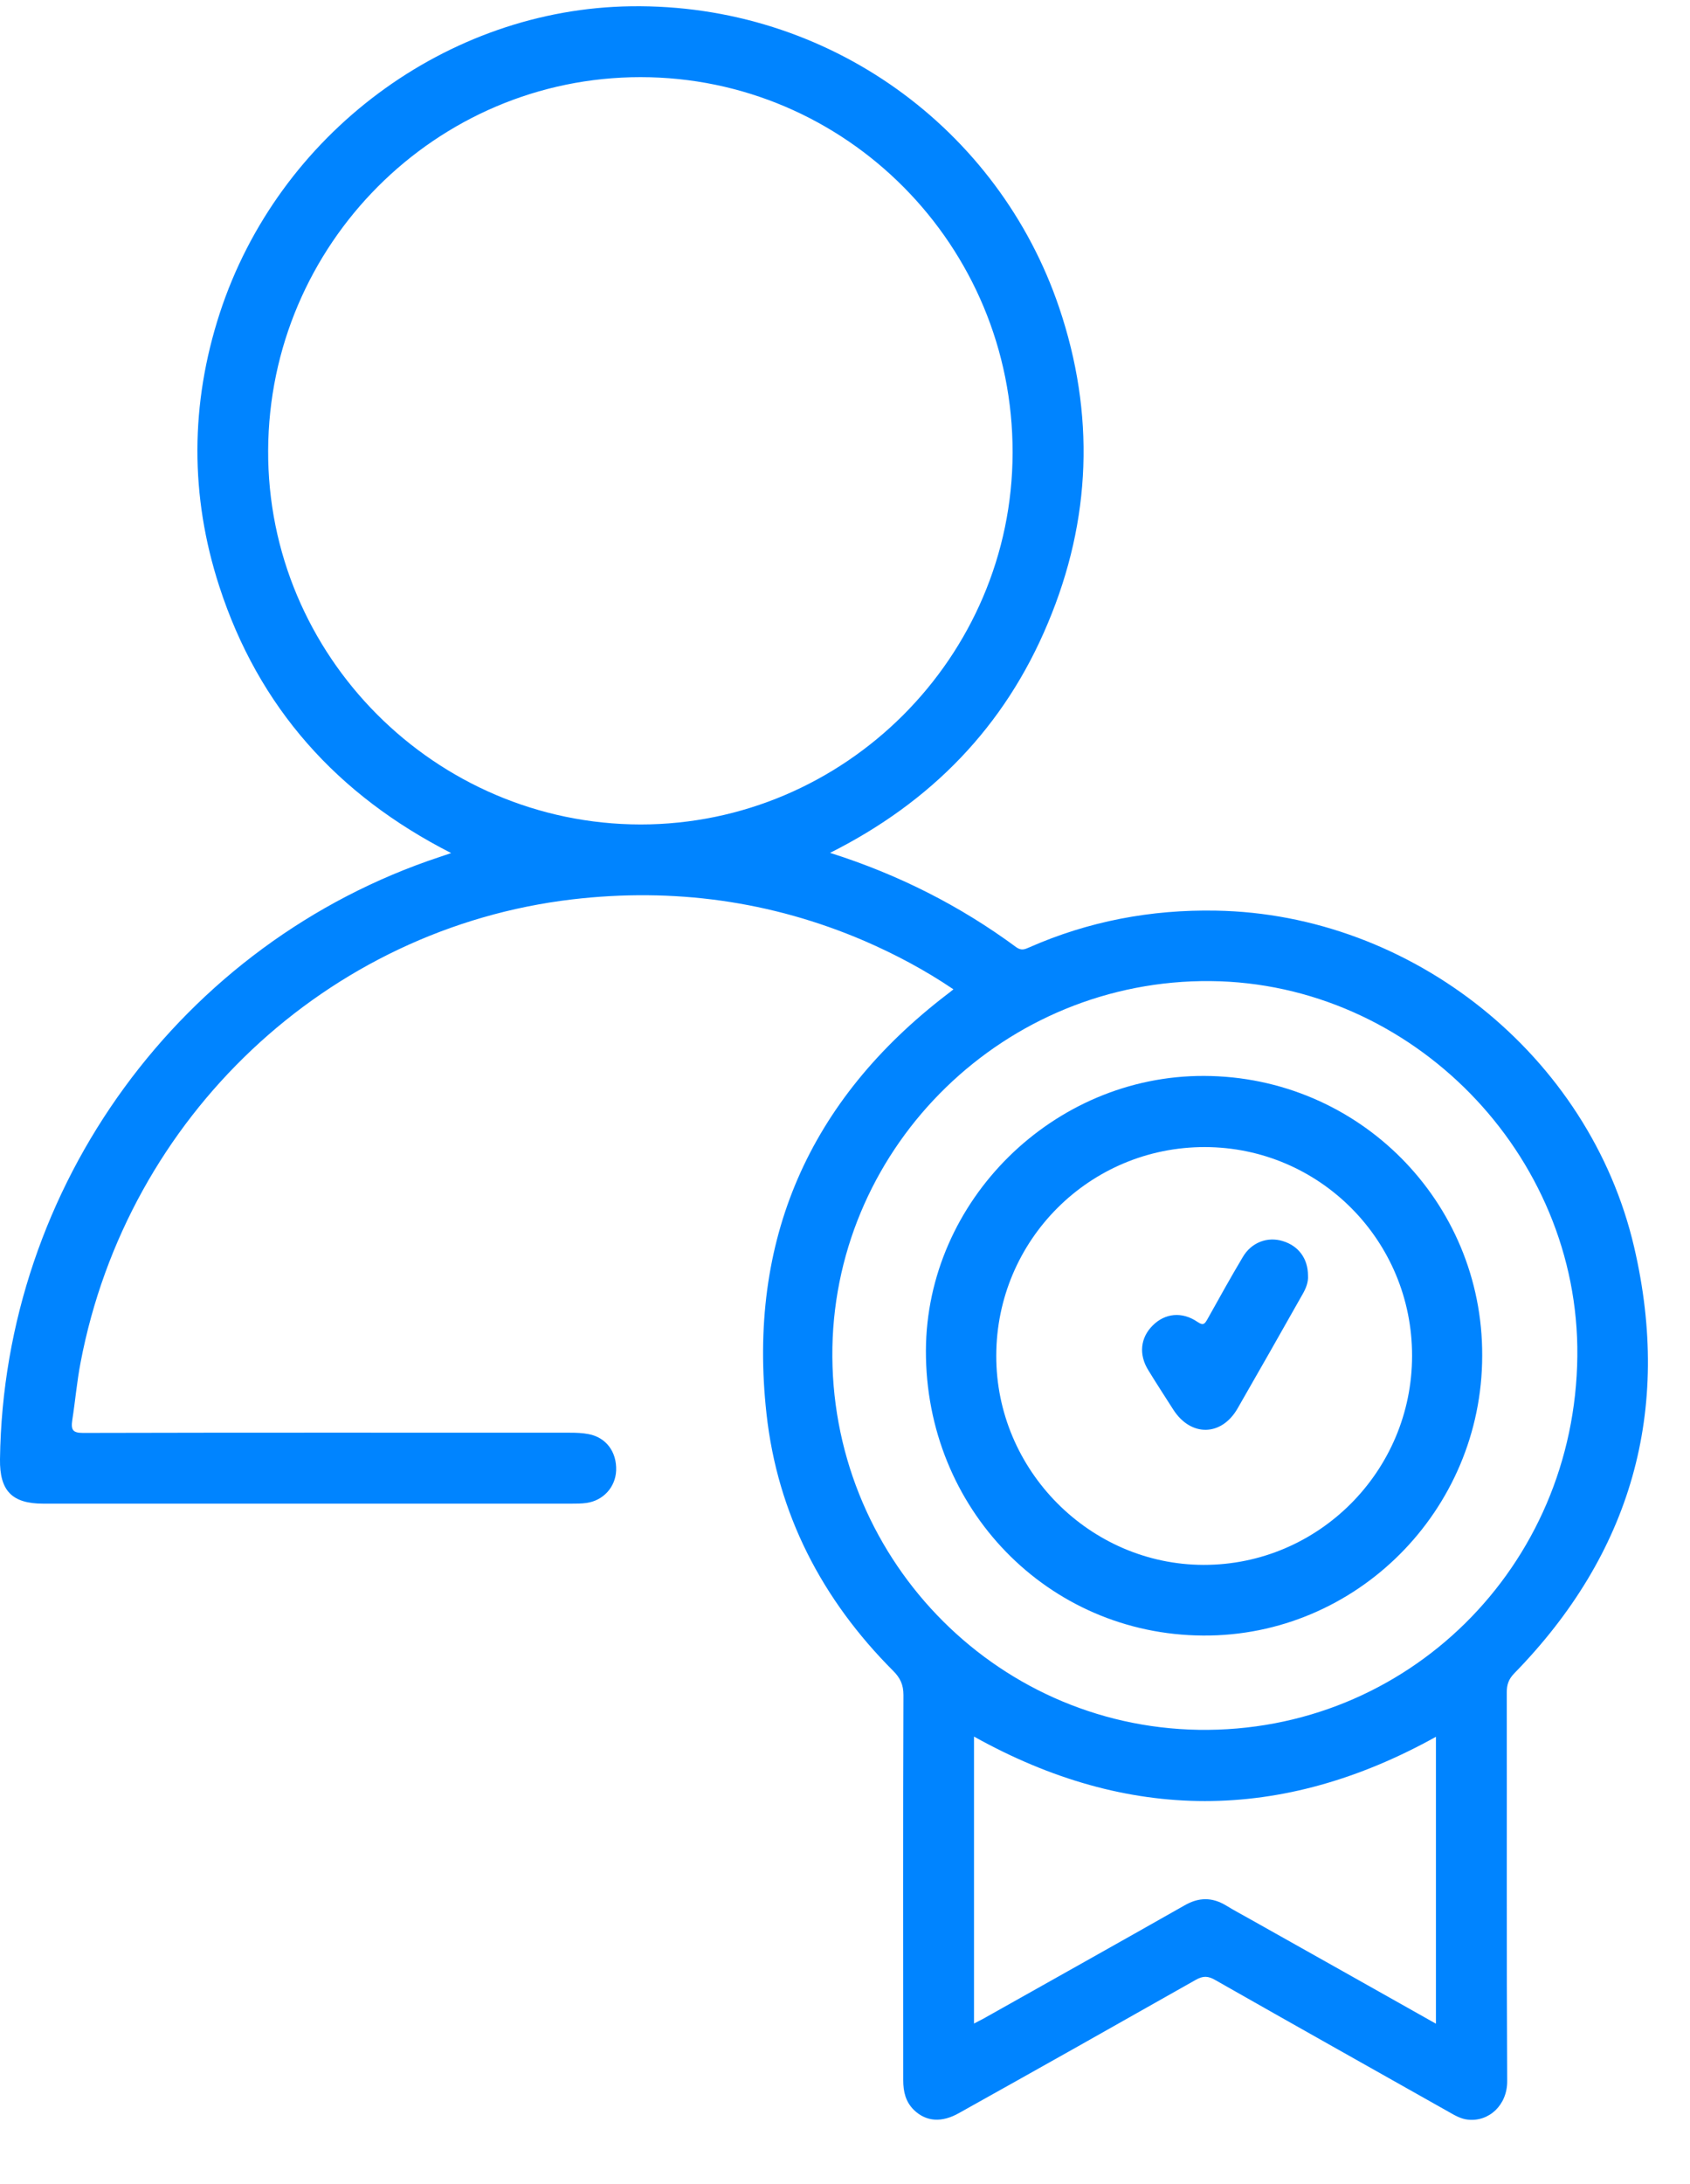 <svg width="24" height="31" viewBox="0 0 24 31" fill="none" xmlns="http://www.w3.org/2000/svg">
<path d="M23.207 17.702C22.573 14.978 20.047 12.972 17.268 12.925C16.345 12.908 15.459 13.075 14.613 13.448C14.553 13.475 14.503 13.495 14.433 13.445C13.633 12.855 12.757 12.412 11.788 12.105C13.222 11.385 14.267 10.315 14.881 8.845C15.499 7.375 15.552 5.875 15.041 4.365C14.184 1.832 11.771 0.049 8.959 0.089C6.354 0.125 3.954 1.892 3.12 4.448C2.702 5.735 2.696 7.035 3.114 8.322C3.672 10.042 4.79 11.285 6.407 12.108C6.34 12.132 6.294 12.145 6.247 12.162C2.576 13.375 0.05 16.832 0 20.712C-0.006 21.158 0.169 21.342 0.614 21.342C3.114 21.342 5.613 21.342 8.113 21.342C8.186 21.342 8.256 21.342 8.329 21.332C8.568 21.298 8.74 21.108 8.75 20.872C8.76 20.608 8.608 20.402 8.359 20.355C8.272 20.338 8.183 20.335 8.096 20.335C5.789 20.335 3.482 20.332 1.179 20.338C1.033 20.338 1.006 20.295 1.026 20.158C1.069 19.885 1.092 19.608 1.145 19.335C1.809 15.852 4.644 13.175 8.13 12.765C9.56 12.598 10.948 12.785 12.276 13.355C12.714 13.545 13.135 13.768 13.54 14.042C13.504 14.072 13.477 14.092 13.451 14.112C11.486 15.615 10.613 17.605 10.885 20.065C11.041 21.488 11.675 22.705 12.684 23.715C12.784 23.815 12.83 23.912 12.83 24.058C12.823 25.881 12.827 27.701 12.827 29.525C12.827 29.688 12.86 29.831 12.979 29.948C13.152 30.115 13.374 30.131 13.62 29.991C14.742 29.365 15.861 28.735 16.979 28.102C17.085 28.041 17.159 28.045 17.261 28.105C18.363 28.732 19.469 29.352 20.574 29.975C20.661 30.025 20.747 30.075 20.846 30.085C21.145 30.118 21.407 29.878 21.404 29.535C21.394 27.698 21.401 25.858 21.398 24.018C21.398 23.912 21.424 23.835 21.5 23.755C23.163 22.055 23.748 20.025 23.207 17.702ZM9.096 11.702C6.178 11.698 3.794 9.305 3.808 6.392C3.821 3.469 6.191 1.095 9.096 1.095C12.013 1.095 14.387 3.485 14.38 6.425C14.377 9.325 11.997 11.702 9.096 11.702ZM20.388 28.721C19.502 28.221 18.629 27.732 17.756 27.241C17.64 27.175 17.524 27.115 17.411 27.045C17.212 26.925 17.022 26.928 16.82 27.045C15.88 27.578 14.938 28.105 13.995 28.635C13.945 28.665 13.892 28.688 13.832 28.721V24.648C16.02 25.868 18.201 25.868 20.392 24.651V28.721H20.388ZM17.022 24.552C14.101 24.505 11.768 22.065 11.821 19.122C11.877 16.242 14.277 13.898 17.192 13.925C20.053 13.952 22.43 16.382 22.4 19.248C22.37 22.235 19.983 24.598 17.022 24.552Z" fill="#0084FF"/>
<path d="M17.099 15.271C14.958 15.264 13.158 17.041 13.149 19.168C13.142 21.411 14.881 23.201 17.085 23.214C19.26 23.228 21.046 21.441 21.049 19.244C21.059 17.054 19.293 15.278 17.099 15.271ZM17.092 22.211C15.475 22.208 14.144 20.864 14.148 19.241C14.151 17.601 15.475 16.278 17.112 16.281C18.738 16.284 20.056 17.608 20.053 19.244C20.053 20.881 18.722 22.214 17.092 22.211Z" fill="#0084FF"/>
<path d="M18.216 17.615C18.001 17.549 17.772 17.632 17.649 17.842C17.476 18.132 17.314 18.425 17.148 18.722C17.108 18.792 17.088 18.819 17.005 18.762C16.786 18.612 16.544 18.639 16.371 18.812C16.195 18.985 16.168 19.225 16.308 19.449C16.424 19.639 16.544 19.822 16.663 20.009C16.912 20.395 17.347 20.389 17.576 19.989C17.885 19.452 18.19 18.915 18.495 18.375C18.545 18.289 18.582 18.199 18.575 18.105C18.575 17.862 18.439 17.682 18.216 17.615Z" fill="#0084FF"/>
</svg>
